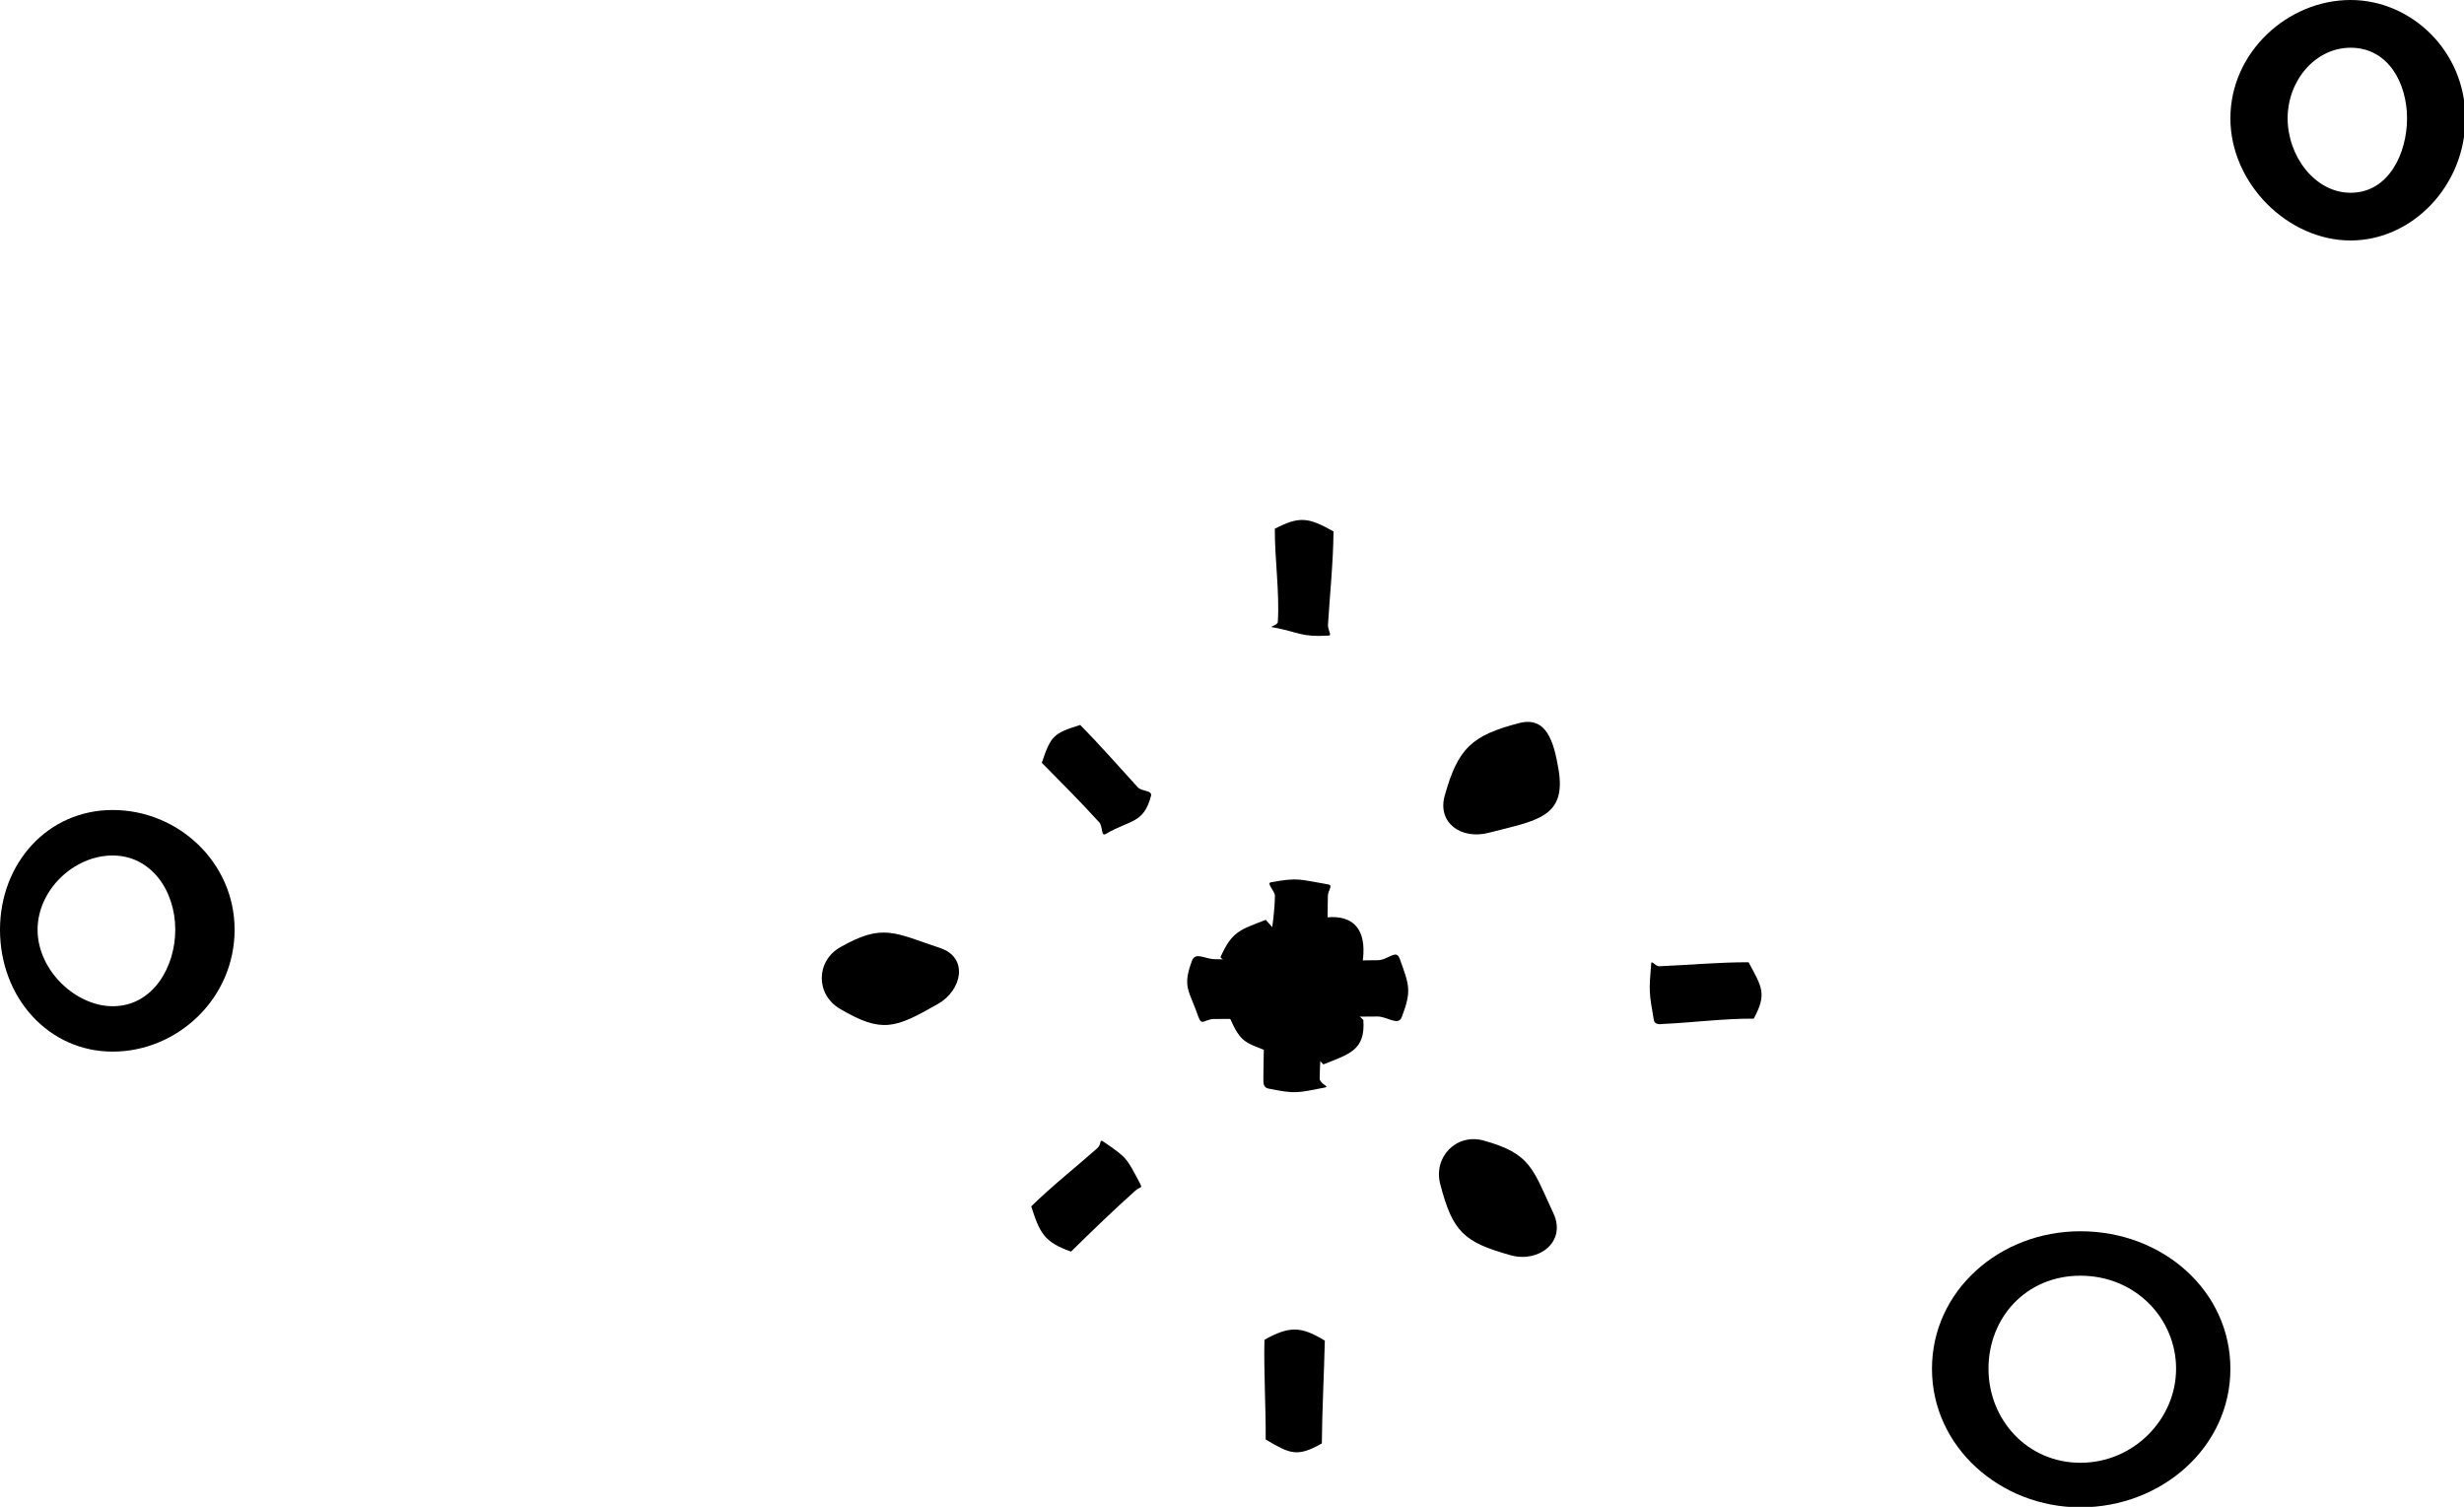 <?xml version="1.0" encoding="UTF-8"?>
<!DOCTYPE svg PUBLIC '-//W3C//DTD SVG 1.0//EN'
          'http://www.w3.org/TR/2001/REC-SVG-20010904/DTD/svg10.dtd'>
<svg height="31.8" preserveAspectRatio="xMidYMid meet" version="1.0" viewBox="0.0 0.0 52.0 31.8" width="52.0" xmlns="http://www.w3.org/2000/svg" xmlns:xlink="http://www.w3.org/1999/xlink" zoomAndPan="magnify"
><g
  ><g id="change1_7"
    ><path d="M27.896,30.462c-0.519,0.294-0.671,0.221-1.185-0.083c0.005-0.694-0.042-1.411-0.026-2.105 c0.522-0.289,0.764-0.292,1.274,0.018C27.944,28.98,27.901,29.773,27.896,30.462z"
    /></g
    ><g id="change1_5"
    ><path d="M27.96,22.951c-0.586,0.111-0.603,0.14-1.187,0.023c-0.116-0.023-0.112-0.117-0.111-0.236 c0.005-0.649,0.033-1.303,0.046-1.955c0.012-0.627,0.192-1.252,0.197-1.879 c0.001-0.098-0.183-0.265-0.087-0.283c0.586-0.112,0.623-0.055,1.211,0.043 c0.115,0.019-0.006,0.128-0.006,0.244c-0.005,0.637-0.02,1.269-0.032,1.901 c-0.013,0.648-0.137,1.309-0.141,1.957C27.864,22.882,28.071,22.93,27.96,22.951z"
    /></g
    ><g id="change1_15"
    ><path d="M28.041,13.413c-0.595,0.036-0.604-0.069-1.19-0.177c-0.072-0.013,0.111-0.038,0.116-0.111 c0.039-0.631-0.067-1.335-0.063-1.967c0.529-0.275,0.717-0.234,1.238,0.057 c-0.005,0.653-0.077,1.325-0.117,1.978C28.028,13.314,28.113,13.408,28.041,13.413z"
    /></g
  ></g
  ><g
  ><g id="change1_12"
    ><path d="M19.791,21.189c-0.901,0.511-1.172,0.625-2.065,0.101c-0.514-0.302-0.511-1.007,0.008-1.301 c0.897-0.509,1.134-0.307,2.112,0.02C20.439,20.207,20.31,20.895,19.791,21.189z"
    /></g
    ><g id="change1_3"
    ><path d="M25.637,21.504c-0.222-0.001-0.274,0.163-0.347-0.047c-0.195-0.563-0.343-0.624-0.134-1.183 c0.073-0.194,0.274-0.033,0.481-0.032c0.566,0,1.134,0.108,1.7,0.09 c0.579-0.018,1.155-0.068,1.734-0.068c0.225,0.001,0.392-0.245,0.468-0.033 c0.201,0.561,0.257,0.673,0.045,1.23c-0.076,0.2-0.299-0.008-0.513-0.009 c-0.567,0-1.132,0.017-1.699,0.035C26.795,21.504,26.216,21.504,25.637,21.504z"
    /></g
    ><g id="change1_4"
    ><path d="M34.902,21.526c-0.101-0.587-0.104-0.6-0.055-1.194c0.006-0.076,0.092,0.064,0.168,0.06 c0.651-0.028,1.237-0.085,1.887-0.085c0.282,0.526,0.392,0.665,0.109,1.19 c-0.633-0.003-1.303,0.085-1.932,0.113C34.985,21.624,34.915,21.601,34.902,21.526z"
    /></g
  ></g
  ><g
  ><g id="change1_11"
    ><path d="M23.338,17.598c-0.11,0.064-0.056-0.151-0.141-0.245c-0.403-0.443-0.791-0.829-1.211-1.256 c0.192-0.565,0.241-0.621,0.811-0.798c0.43,0.438,0.799,0.86,1.213,1.314 c0.085,0.094,0.313,0.061,0.281,0.183C24.137,17.384,23.853,17.297,23.338,17.598z"
    /></g
    ><g id="change1_1"
    ><path d="M27.927,22.463c-0.335-0.35-0.697-0.827-1.037-1.172c-0.346-0.351-0.797-0.733-1.134-1.091 c0.246-0.543,0.401-0.573,0.957-0.788c0.331,0.352,0.589,0.795,0.928,1.14 c0.343,0.349,0.792,0.62,1.131,0.974C28.817,22.162,28.481,22.242,27.927,22.463z"
    /></g
    ><g id="change1_13"
    ><path d="M31.887,26.492c-0.999-0.278-1.23-0.498-1.492-1.501c-0.151-0.577,0.343-1.08,0.917-0.921 c0.999,0.278,1.032,0.593,1.47,1.533C33.068,26.216,32.462,26.652,31.887,26.492z"
    /></g
  ></g
  ><g
  ><g id="change1_6"
    ><path d="M31.417,17.575c-0.577,0.15-1.089-0.209-0.928-0.783c0.279-0.998,0.567-1.272,1.57-1.532 c0.577-0.15,0.731,0.384,0.831,0.971C33.066,17.26,32.421,17.314,31.417,17.575z"
    /></g
    ><g id="change1_2"
    ><path d="M26.823,22.213c-0.554-0.219-0.633-0.196-0.874-0.741c0.341-0.358,0.75-0.612,1.102-0.959 c0.52-0.513,0.219-1.084,0.946-1.153c0.594-0.056,0.832,0.282,0.768,0.875 c-0.078,0.727-0.375,0.594-0.895,1.107C27.524,21.682,27.156,21.864,26.823,22.213z"
    /></g
    ><g id="change1_14"
    ><path d="M22.603,26.413c-0.562-0.198-0.659-0.387-0.84-0.954c0.43-0.424,0.941-0.825,1.393-1.227 c0.108-0.096,0.026-0.211,0.145-0.129c0.492,0.338,0.471,0.335,0.752,0.861 c0.069,0.129,0.013,0.069-0.096,0.166C23.521,25.519,23.02,26.003,22.603,26.413z"
    /></g
  ></g
  ><g id="change1_8"
  ><path d="M43.905,25.984c-1.713,0-3.133,1.263-3.133,2.902c0,1.655,1.448,2.924,3.133,2.924 c1.715,0,3.165-1.269,3.165-2.924C47.07,27.247,45.649,25.984,43.905,25.984z M43.905,30.87 c-1.113,0-1.94-0.902-1.94-1.985c0-1.074,0.789-1.963,1.94-1.963c1.162,0,2.019,0.906,2.019,1.963 C45.924,29.95,45.029,30.87,43.905,30.87z"
  /></g
  ><g id="change1_9"
  ><path d="M2.378,17.094C1,17.094,0,18.225,0,19.62c0,1.434,1.024,2.573,2.378,2.573 c1.36,0,2.573-1.114,2.573-2.573C4.952,18.201,3.761,17.094,2.378,17.094z M2.378,21.235 c-0.78,0-1.585-0.757-1.585-1.614c0-0.838,0.764-1.567,1.585-1.567c0.801,0,1.321,0.729,1.321,1.567 C3.7,20.398,3.233,21.235,2.378,21.235z"
  /></g
  ><g id="change1_10"
  ><path d="M49.607,0c-1.328,0-2.537,1.102-2.537,2.497c0,1.372,1.208,2.578,2.537,2.578 c1.303,0,2.422-1.158,2.422-2.578C52.029,1.078,50.889,0,49.607,0z M49.607,4.068 c-0.753,0-1.329-0.774-1.329-1.571c0-0.804,0.589-1.49,1.329-1.49c0.796,0,1.191,0.751,1.191,1.49 C50.798,3.232,50.413,4.068,49.607,4.068z"
  /></g
></svg
>
